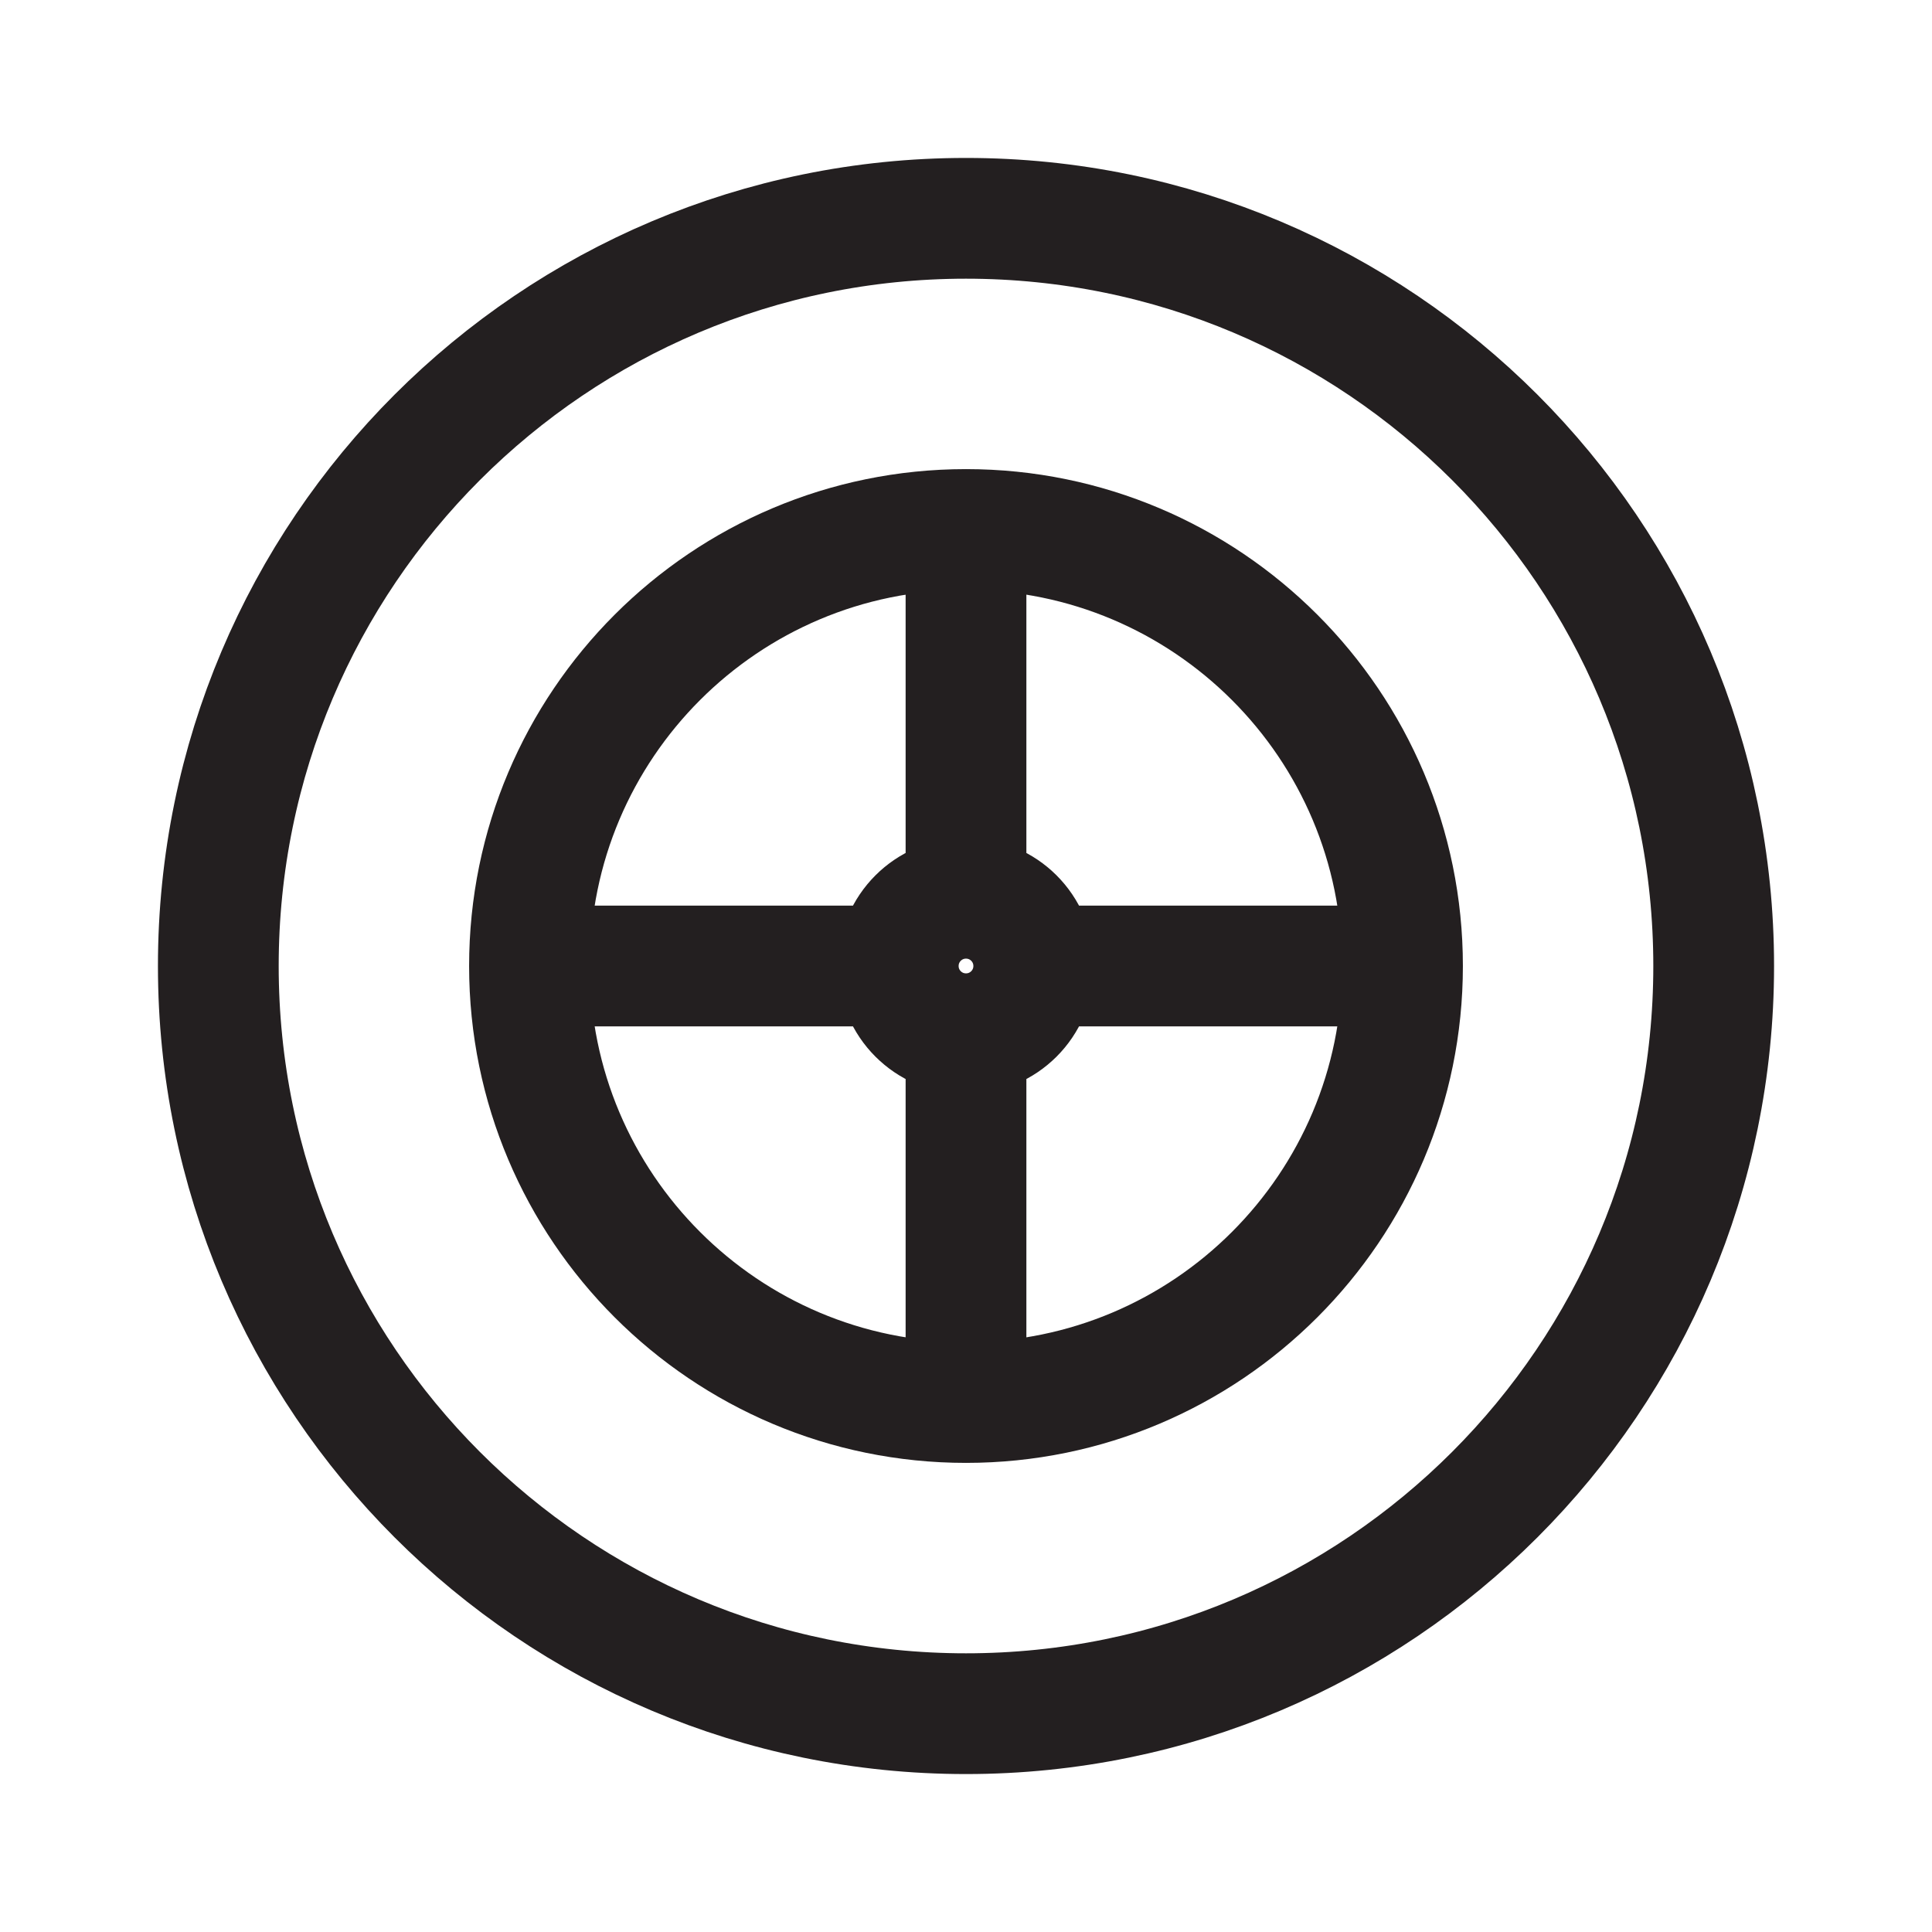 <svg width="16" height="16" viewBox="0 0 16 16" fill="none" xmlns="http://www.w3.org/2000/svg">
<path d="M8 14.192C11.42 14.192 14.192 11.42 14.192 8C14.192 4.58 11.42 1.808 8 1.808C4.58 1.808 1.808 4.58 1.808 8C1.808 11.42 4.58 14.192 8 14.192Z" stroke="#231F20" stroke-miterlimit="10" stroke-linecap="round" stroke-linejoin="round"/>
<path d="M8 11.615C9.996 11.615 11.615 9.996 11.615 8C11.615 6.004 9.996 4.385 8 4.385C6.004 4.385 4.385 6.004 4.385 8C4.385 9.996 6.004 11.615 8 11.615Z" stroke="#231F20" stroke-miterlimit="10" stroke-linecap="round" stroke-linejoin="round"/>
<path d="M8.561 8C8.561 8.31 8.31 8.561 8 8.561M8.561 8C8.561 7.69 8.31 7.439 8 7.439M8.561 8H11.24M8 8.561C7.69 8.561 7.439 8.31 7.439 8M8 8.561V11.389M7.439 8C7.439 7.69 7.69 7.439 8 7.439M7.439 8H4.417M8 7.439V4.708" stroke="#231F20" stroke-miterlimit="10" stroke-linecap="round" stroke-linejoin="round"/>
</svg>

